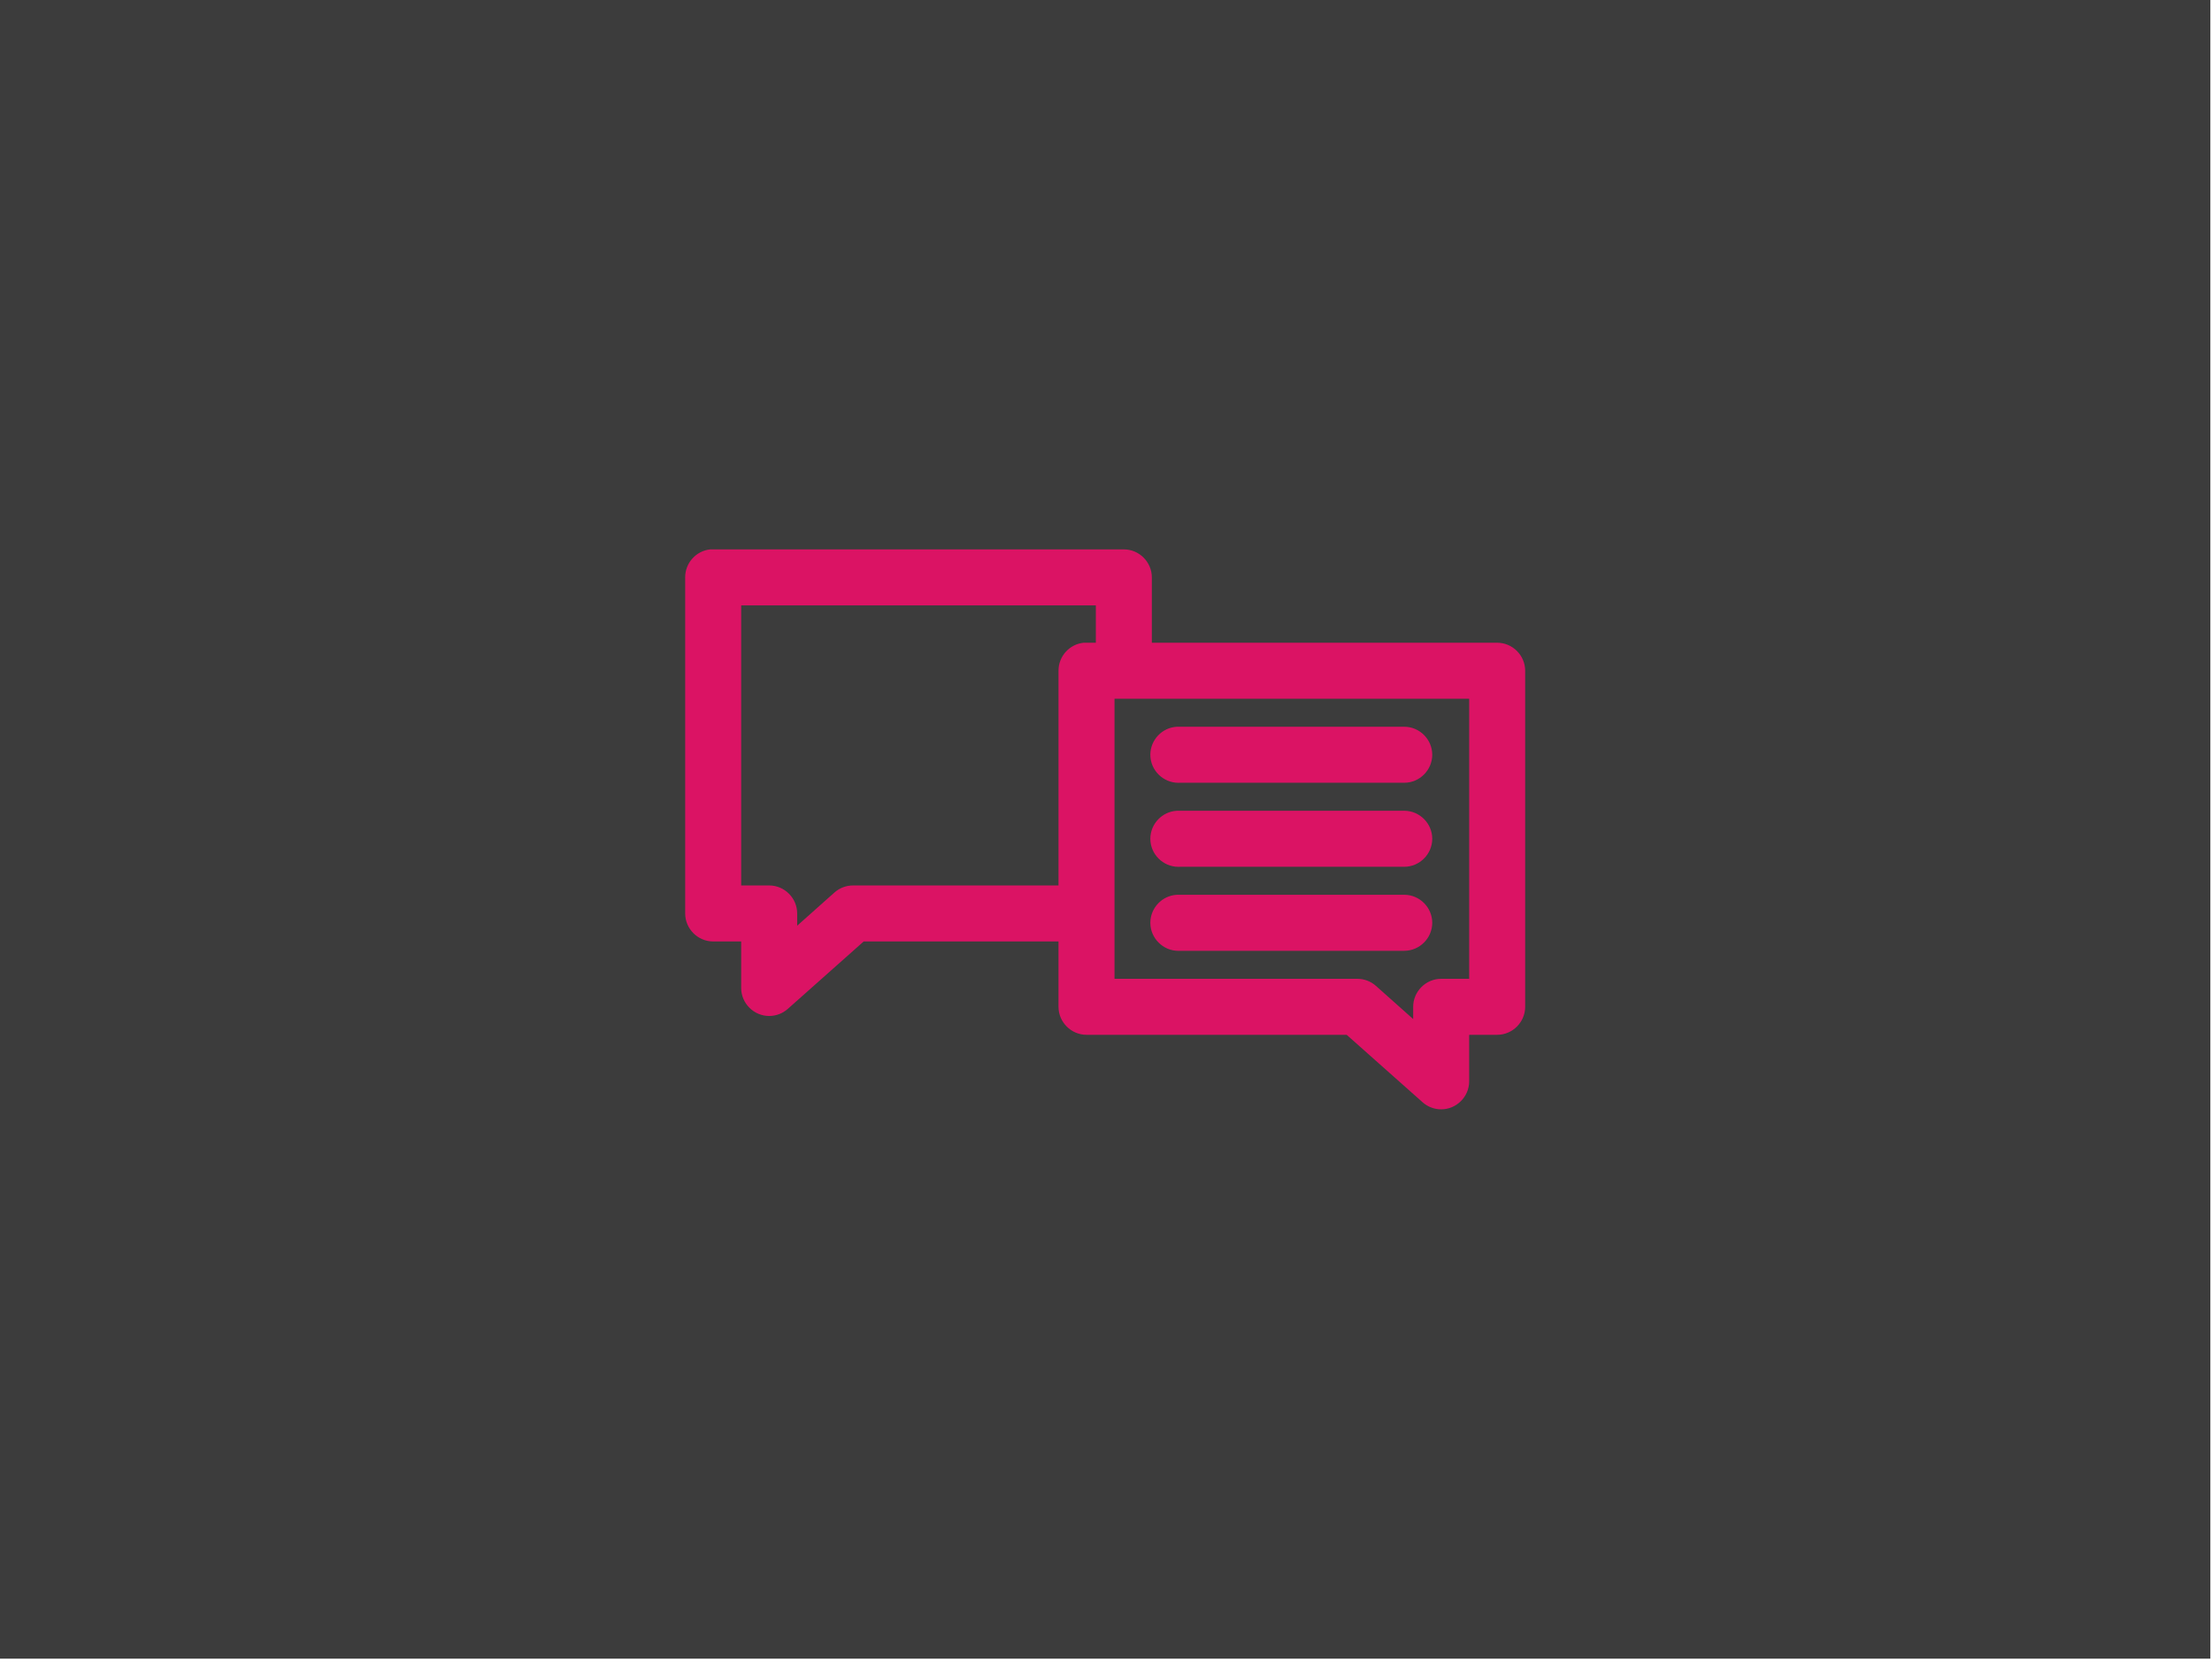 <?xml version="1.0" encoding="UTF-8" standalone="no"?><!DOCTYPE svg PUBLIC "-//W3C//DTD SVG 1.1//EN" "http://www.w3.org/Graphics/SVG/1.1/DTD/svg11.dtd"><svg width="100%" height="100%" viewBox="0 0 237 178" version="1.1" xmlns="http://www.w3.org/2000/svg" xmlns:xlink="http://www.w3.org/1999/xlink" xml:space="preserve" style="fill-rule:evenodd;clip-rule:evenodd;stroke-linejoin:round;stroke-miterlimit:1.414;"><rect x="0" y="0" width="236.824" height="177.677" style="fill-opacity:0.765;"/><path d="M76.099,58.85c-1.526,0.159 -2.695,1.465 -2.687,3l0,36c0,1.645 1.354,2.999 3,3l3,0l0,5c0.01,1.639 1.361,2.982 3,2.982c0.738,0 1.45,-0.272 2,-0.764l8.125,-7.218l20.875,0l0,7c0,1.645 1.354,2.999 3,3l27.875,0l8.125,7.218c0.55,0.492 1.262,0.764 2,0.764c1.639,0 2.99,-1.343 3,-2.982l0,-5l3,0c1.646,-0.001 3,-1.355 3,-3l0,-36c0,-1.646 -1.354,-3 -3,-3l-37,0l0,-7c0,-1.646 -1.354,-3 -3,-3l-44,0c-0.104,-0.006 -0.209,-0.006 -0.313,0l0,0Zm3.313,6l38,0l0,4l-1,0c-0.104,-0.006 -0.209,-0.006 -0.313,0c-1.526,0.159 -2.695,1.465 -2.687,3l0,23l-22,0c-0.736,-0.004 -1.448,0.263 -2,0.75l-4,3.562l0,-1.312c0,-1.646 -1.354,-3 -3,-3l-3,0l0,-30Zm40,10l38,0l0,30l-3,0c-1.646,0 -3,1.354 -3,3l0,1.312l-4,-3.562c-0.552,-0.487 -1.264,-0.754 -2,-0.75l-26,0l0,-30Zm6.687,3c-1.587,0.082 -2.848,1.41 -2.848,3c0,1.648 1.356,3.004 3.004,3.004c0.052,0 0.105,-0.002 0.157,-0.004l24.042,0c1.646,0 3.001,-1.355 3.001,-3c0,-1.646 -1.355,-3.001 -3.001,-3.001c-0.014,0 -0.028,0 -0.042,0.001l-24,0c-0.104,-0.006 -0.209,-0.006 -0.313,0Zm0,9c-1.587,0.082 -2.848,1.41 -2.848,3c0,1.648 1.356,3.004 3.004,3.004c0.052,0 0.105,-0.002 0.157,-0.004l24.042,0c1.646,0 3.001,-1.355 3.001,-3c0,-1.646 -1.355,-3.001 -3.001,-3.001c-0.014,0 -0.028,0 -0.042,0.001l-24,0c-0.104,-0.006 -0.209,-0.006 -0.313,0Zm0,9c-1.587,0.082 -2.848,1.41 -2.848,3c0,1.648 1.356,3.004 3.004,3.004c0.052,0 0.105,-0.002 0.157,-0.004l24.042,0c1.646,0 3.001,-1.355 3.001,-3c0,-1.646 -1.355,-3.001 -3.001,-3.001c-0.014,0 -0.028,0 -0.042,0.001l-24,0c-0.104,-0.006 -0.209,-0.006 -0.313,0Z" style="fill:#db1364;fill-rule:nonzero;"/></svg>